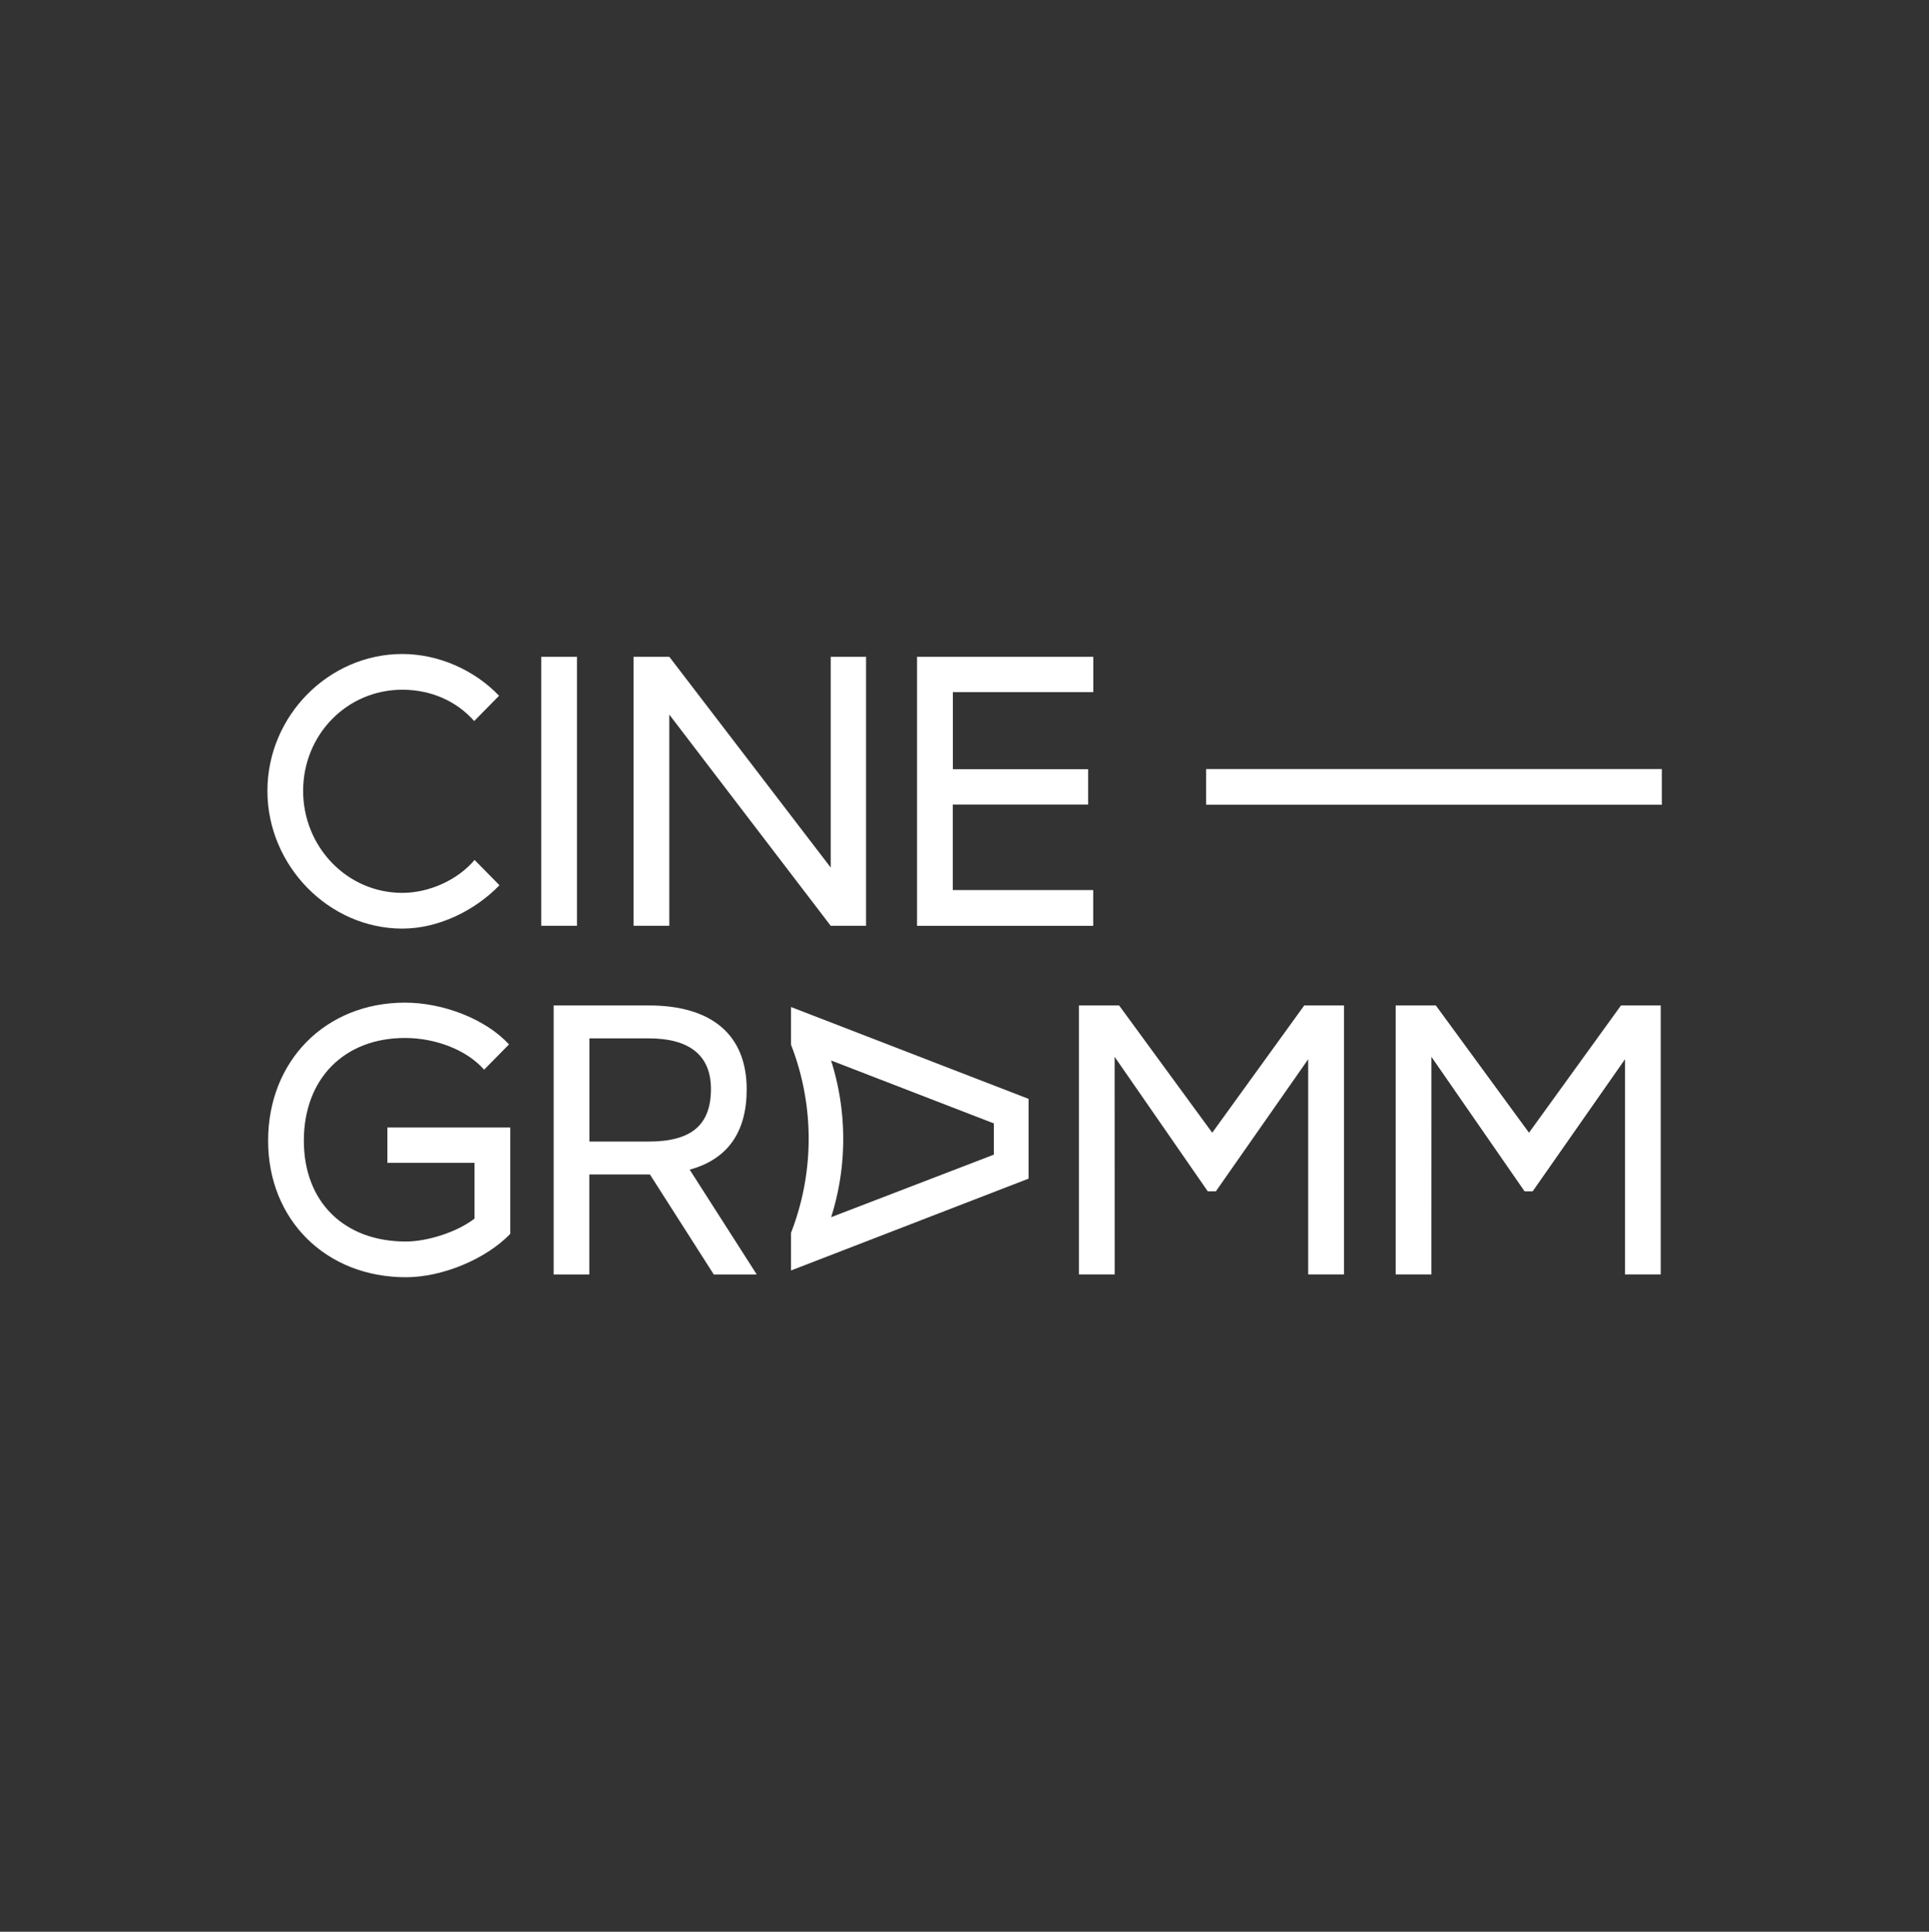 <?xml version="1.0"?>
<svg id="Layer_1" data-name="Layer 1" xmlns="http://www.w3.org/2000/svg" viewBox="0 0 1195.05 1196.81" width="1195.05" height="1196.81"><rect x="0" y="0" width="1195.05" height="1196.81" fill="#333333" stroke="none"/><defs><style>.cls-1{fill:#fff;}</style></defs><path class="cls-1" d="M166.1,706.74c0-49.49,35.57-85.56,84.82-85.56,23.63,0,50,10.2,64.42,25.87l-15.42,15.67c-10.94-12.44-30.35-19.65-49-19.65-37.81,0-62.68,25.37-62.68,63.67,0,37.81,24.87,62.44,63.18,62.44,13.18,0,31.59-5.72,42.53-14.18V720.43H240V698.54h76.11v65.91c-15.18,15.67-42,26.86-64.67,26.86C201.92,791.31,166.1,755.75,166.1,706.74Z"></path><path class="cls-1" d="M343,622.92H401.9c39.3,0,60.69,18.41,60.69,52,0,26.36-11.69,43.28-35.32,49.74l41.54,64.92H442.19l-39.54-61.93H365.09v61.93H343Zm22.14,20.4v63.92H401.9c26.37,0,38.55-10.2,38.55-32.58,0-20.89-13.43-31.34-38.55-31.34Z"></path><path class="cls-1" d="M690.56,789.57H668.42V622.92H693.3L751,701.77l57-78.85h24.63V789.57H810.45V656.25l-57.21,81.84h-5l-57.71-83.33Z"></path><path class="cls-1" d="M886.78,789.57H864.65V622.92h24.87l57.71,78.85,57-78.85h24.62V789.57h-22.14V656.25l-57.21,81.84h-5l-57.71-83.33Z"></path><path class="cls-1" d="M165.67,490c0-46.51,38.05-84.82,83.57-84.82,22.39,0,44.77,9.95,59.95,25.87l-15.43,15.67c-10.94-12.44-26.86-19.4-44.52-19.4-34.32,0-61.44,27.86-61.44,62.68,0,34.57,27.12,63.18,61.44,63.18,16.67,0,34.33-8,44.77-20.4l15.42,15.67c-15.42,15.92-38.05,26.87-60.19,26.87C203.72,575.31,165.67,536.26,165.67,490Z"></path><path class="cls-1" d="M335.31,573.57V406.91h22.13V573.57Z"></path><path class="cls-1" d="M392.51,406.91h22.14l100,130.59V406.91h21.89V573.57H514.64l-100-130.84V573.57H392.51Z"></path><path class="cls-1" d="M568.12,406.91H677.31V428.8h-87v47.76h83.82v21.89H590.26v53h87v22.14H568.12Z"></path><rect class="cls-1" x="877.31" y="346.37" width="22.12" height="282.31" transform="translate(400.85 1375.89) rotate(-90)"></rect><path class="cls-1" d="M490.05,787.11l147.18-56.88V680.79L490.05,623.9v23.33a160.75,160.75,0,0,1,0,116.55ZM514.85,657l100.87,39v19.36L514.91,754.11A160.5,160.5,0,0,0,514.85,657Z"></path></svg>